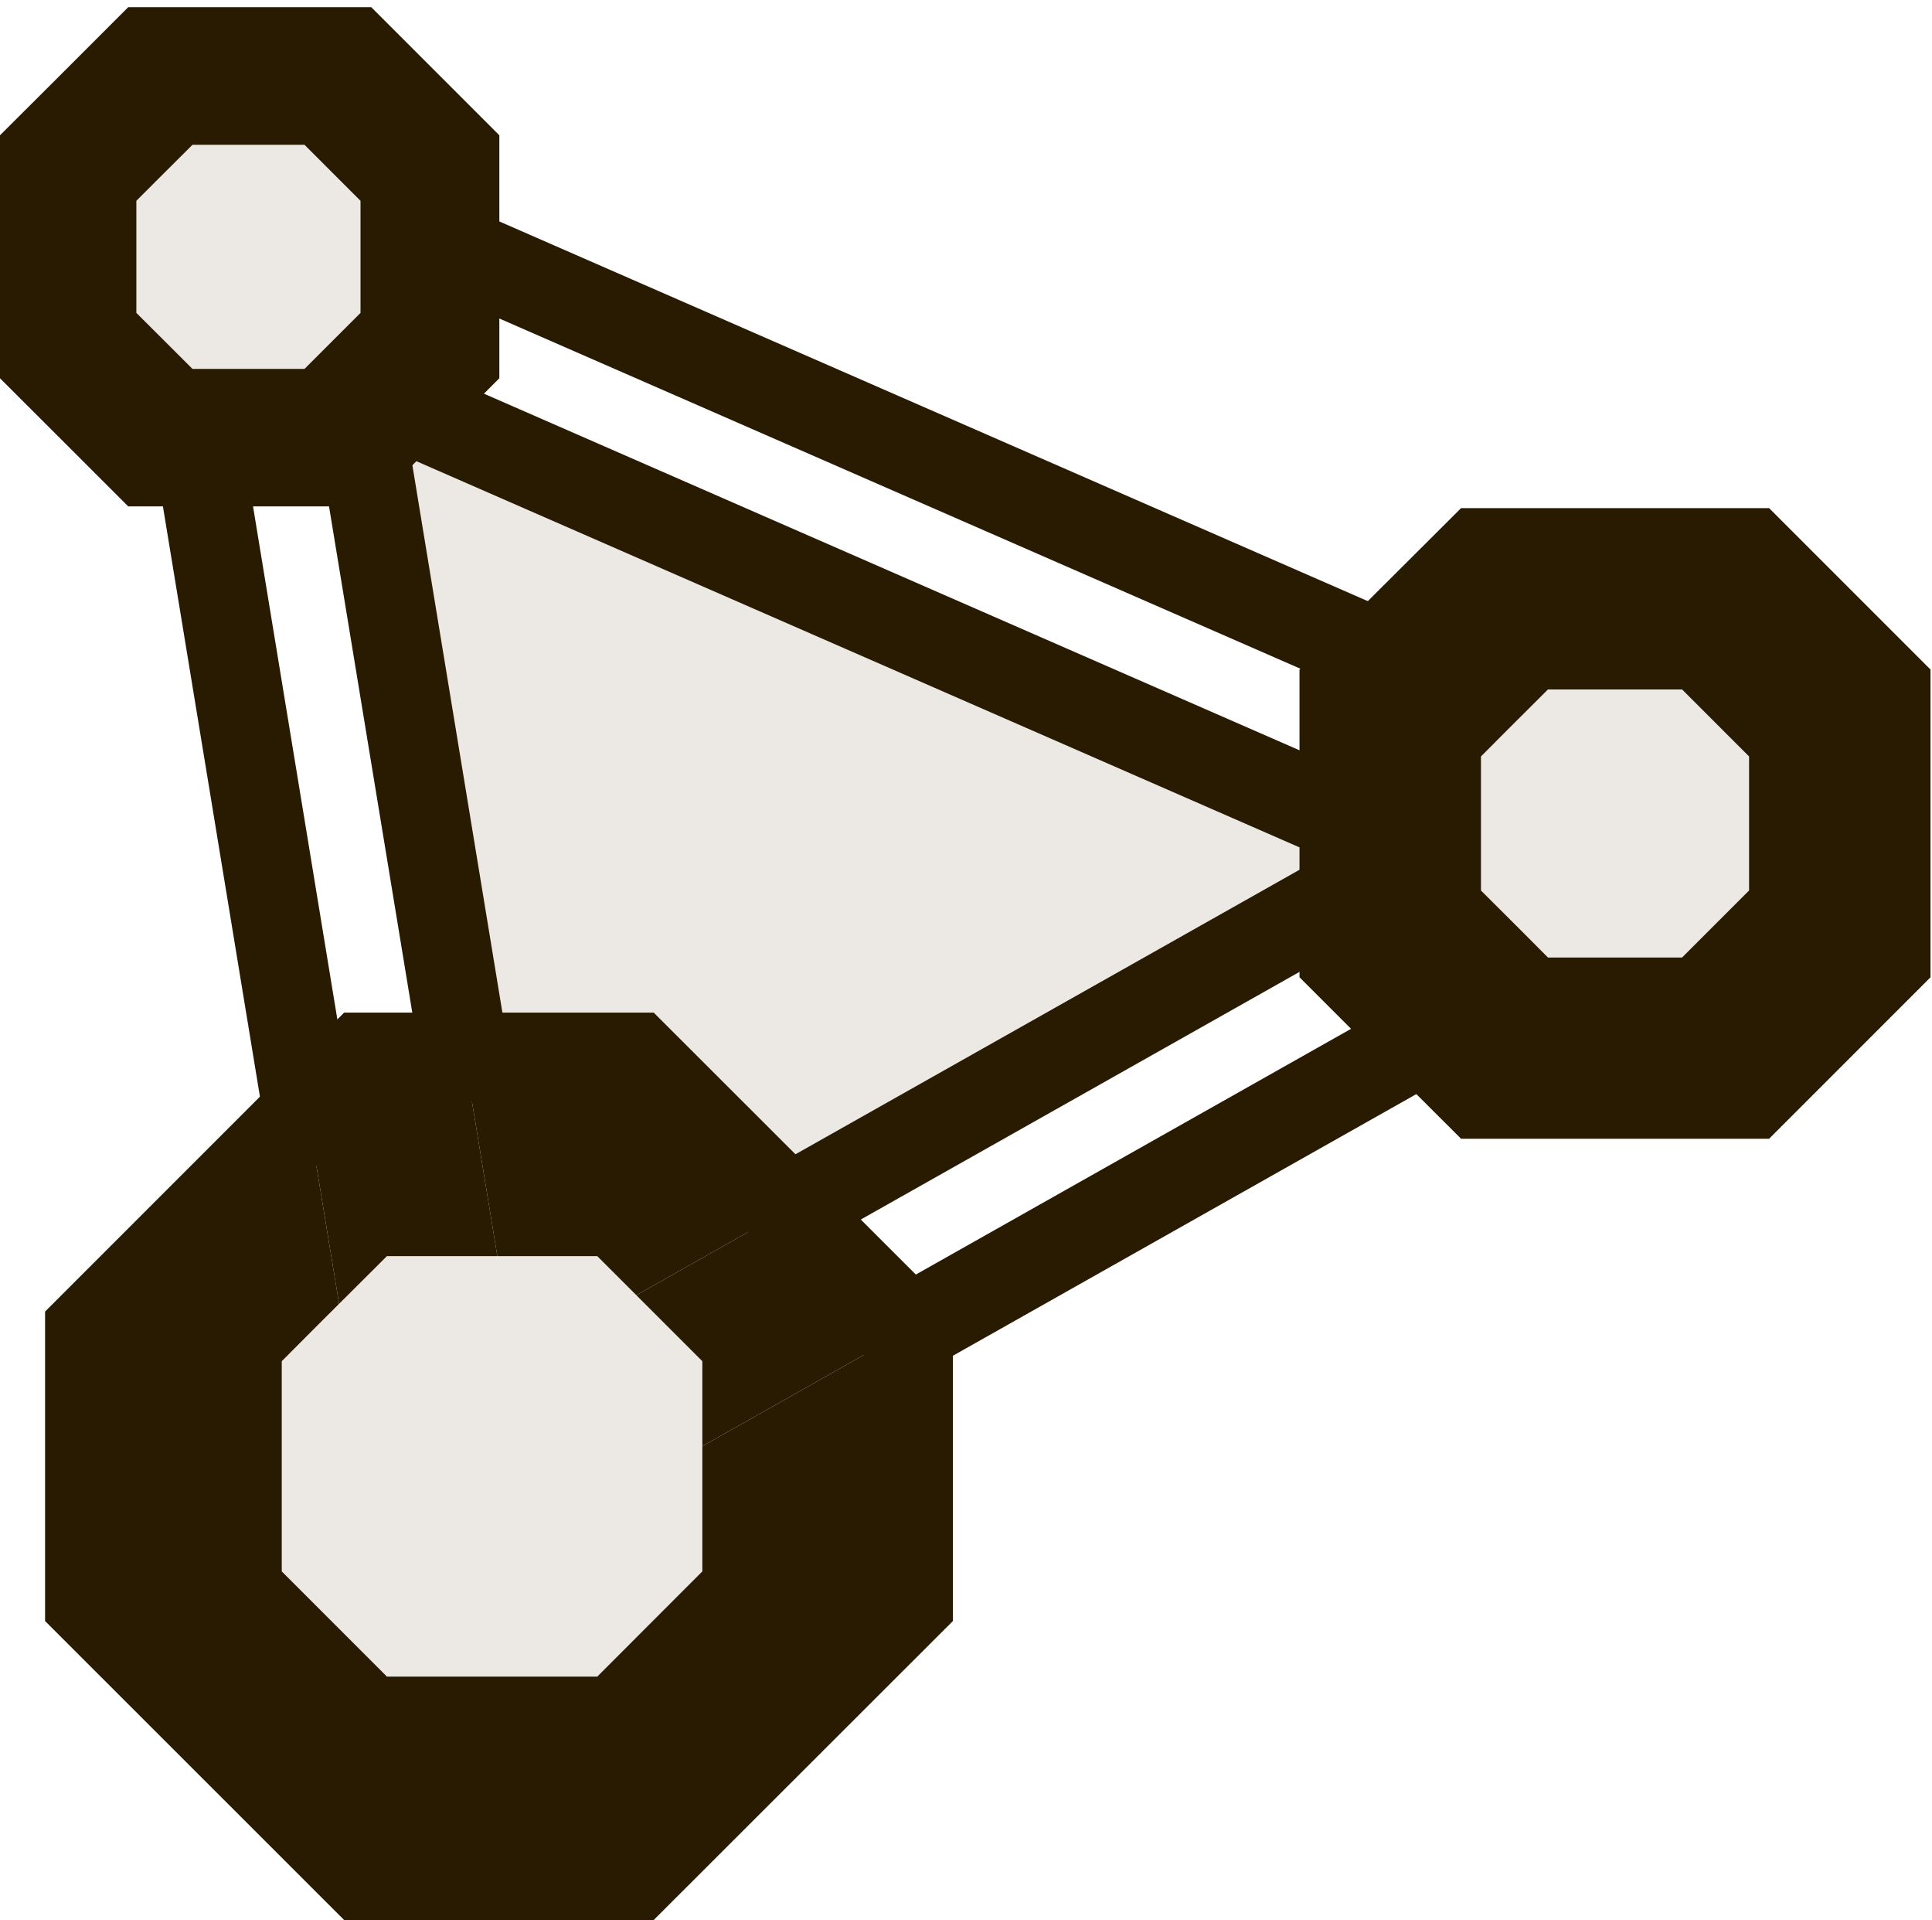 <svg width="156" height="155" viewBox="0 0 156 155" fill="none" xmlns="http://www.w3.org/2000/svg">
<path d="M152.29 55.54V68.03V77.41L141.36 88.34H119.46L115.32 84.21L114.97 83.86L108.52 77.41V72.31L111.24 70.77V67.25L108.52 66.06V55.54L111.25 52.8L112.25 51.8L119.46 44.61H141.36L152.29 55.54Z" fill="#291A02"/>
<path d="M108.52 66.671V66.061L111.24 67.251V70.77L108.52 72.311V70.701V66.671Z" fill="#291A02"/>
<path d="M108.52 70.7V72.31L63.62 97.65L51.3 85.34H37.52L28.6 31.12L108.52 66.06V66.67V70.7Z" fill="#ECE9E4"/>
<path d="M73.35 107.371V129.381L51.3 151.411H29.27L7.23 129.381V107.371L24.83 89.77L29.11 115.761V123.961L30.73 125.581L34.7 129.551H45.88L51.47 123.961V119.711L73.34 107.361L73.35 107.371Z" fill="#291A02"/>
<path d="M73.34 107.36L51.47 119.71V112.79L46.18 107.5L63.62 97.65L73.34 107.36Z" fill="#291A02"/>
<path d="M63.62 97.65L46.18 107.5L45.88 107.2H41.11L37.52 85.34H51.3L63.62 97.65Z" fill="#291A02"/>
<path d="M51.47 119.71V123.96L45.88 129.55H34.7L30.73 125.58L29.11 115.76V112.79L34.7 107.2H41.11L41.59 110.09L43.88 123.99L51.47 119.71Z" fill="#291A02"/>
<path d="M51.47 112.79V119.71L43.88 123.99L41.59 110.09L46.18 107.5L51.47 112.79Z" fill="#291A02"/>
<path d="M46.18 107.5L41.59 110.09L41.11 107.2H45.88L46.18 107.5Z" fill="#291A02"/>
<path d="M37.52 85.34L41.11 107.2H34.7L29.11 112.79V115.76L24.83 89.77L29.27 85.34H37.52Z" fill="#291A02"/>
<path d="M29.11 115.76L30.73 125.58L29.11 123.96V115.76Z" fill="#291A02"/>
<path d="M117.2 82.601L114.97 83.861L73.34 107.361" stroke="#291A02" stroke-width="7.18" stroke-miterlimit="10"/>
<path d="M108.52 72.311L63.62 97.651" stroke="#291A02" stroke-width="7.18" stroke-miterlimit="10"/>
<path d="M28.39 29.86L28.6 31.12L37.52 85.34" stroke="#291A02" stroke-width="7.18" stroke-miterlimit="10"/>
<path d="M15.48 32.891L24.83 89.771" stroke="#291A02" stroke-width="7.18" stroke-miterlimit="10"/>
<path d="M37.52 85.34H29.27L24.83 89.77L7.23 107.37V129.38L29.27 151.41H51.3L73.35 129.38V107.37L73.34 107.36L63.62 97.65L51.3 85.34H37.52Z" stroke="#291A02" stroke-width="7.18" stroke-miterlimit="10"/>
<path d="M30.95 17.7L111.25 52.8L114.51 54.23" stroke="#291A02" stroke-width="7.18" stroke-miterlimit="10"/>
<path d="M27.58 30.67L28.6 31.12L108.52 66.06" stroke="#291A02" stroke-width="7.18" stroke-miterlimit="10"/>
<path d="M114.97 83.86L115.32 84.21L119.46 88.34H141.36L152.29 77.41V68.03V55.54L141.36 44.61H119.46L112.25 51.8L111.25 52.8L108.52 55.54V66.06V66.67V70.7V72.31V77.41L114.97 83.86Z" stroke="#291A02" stroke-width="7.18" stroke-miterlimit="10"/>
<path d="M37.14 21.94V29.22L28.66 37.7H11.67L8.46 34.49L3.18 29.22V24V20.89V12.24L6.08 9.35L11.67 3.76H28.66L37.14 12.24V21.94Z" fill="#291A02"/>
<path d="M8.46 34.49L11.67 37.7H28.66L37.14 29.22V21.94V12.24L28.66 3.76H11.67L6.08 9.35L3.18 12.24V20.89V24V29.22L8.46 34.49Z" stroke="#291A02" stroke-width="6.36" stroke-miterlimit="10"/>
<path d="M56.71 119.59V126.86L48.23 135.35H31.24L28.03 132.14L22.75 126.86V121.65V118.53V109.89L25.64 106.99L31.24 101.41H48.23L56.71 109.89V119.59Z" fill="#ECE9E4"/>
<path d="M141.23 67.25V71.89L135.82 77.3H124.99L122.95 75.25L119.58 71.89V68.57V66.58V61.07L121.42 59.22L124.99 55.66H135.82L141.23 61.07V67.25Z" fill="#ECE9E4"/>
<path d="M29.11 21.38V25.26L24.59 29.78H15.54L13.83 28.07L11.01 25.26V22.48V20.82V16.21L12.56 14.66L15.54 11.69H24.59L29.11 16.21V21.38Z" fill="#ECE9E4"/>
</svg>
